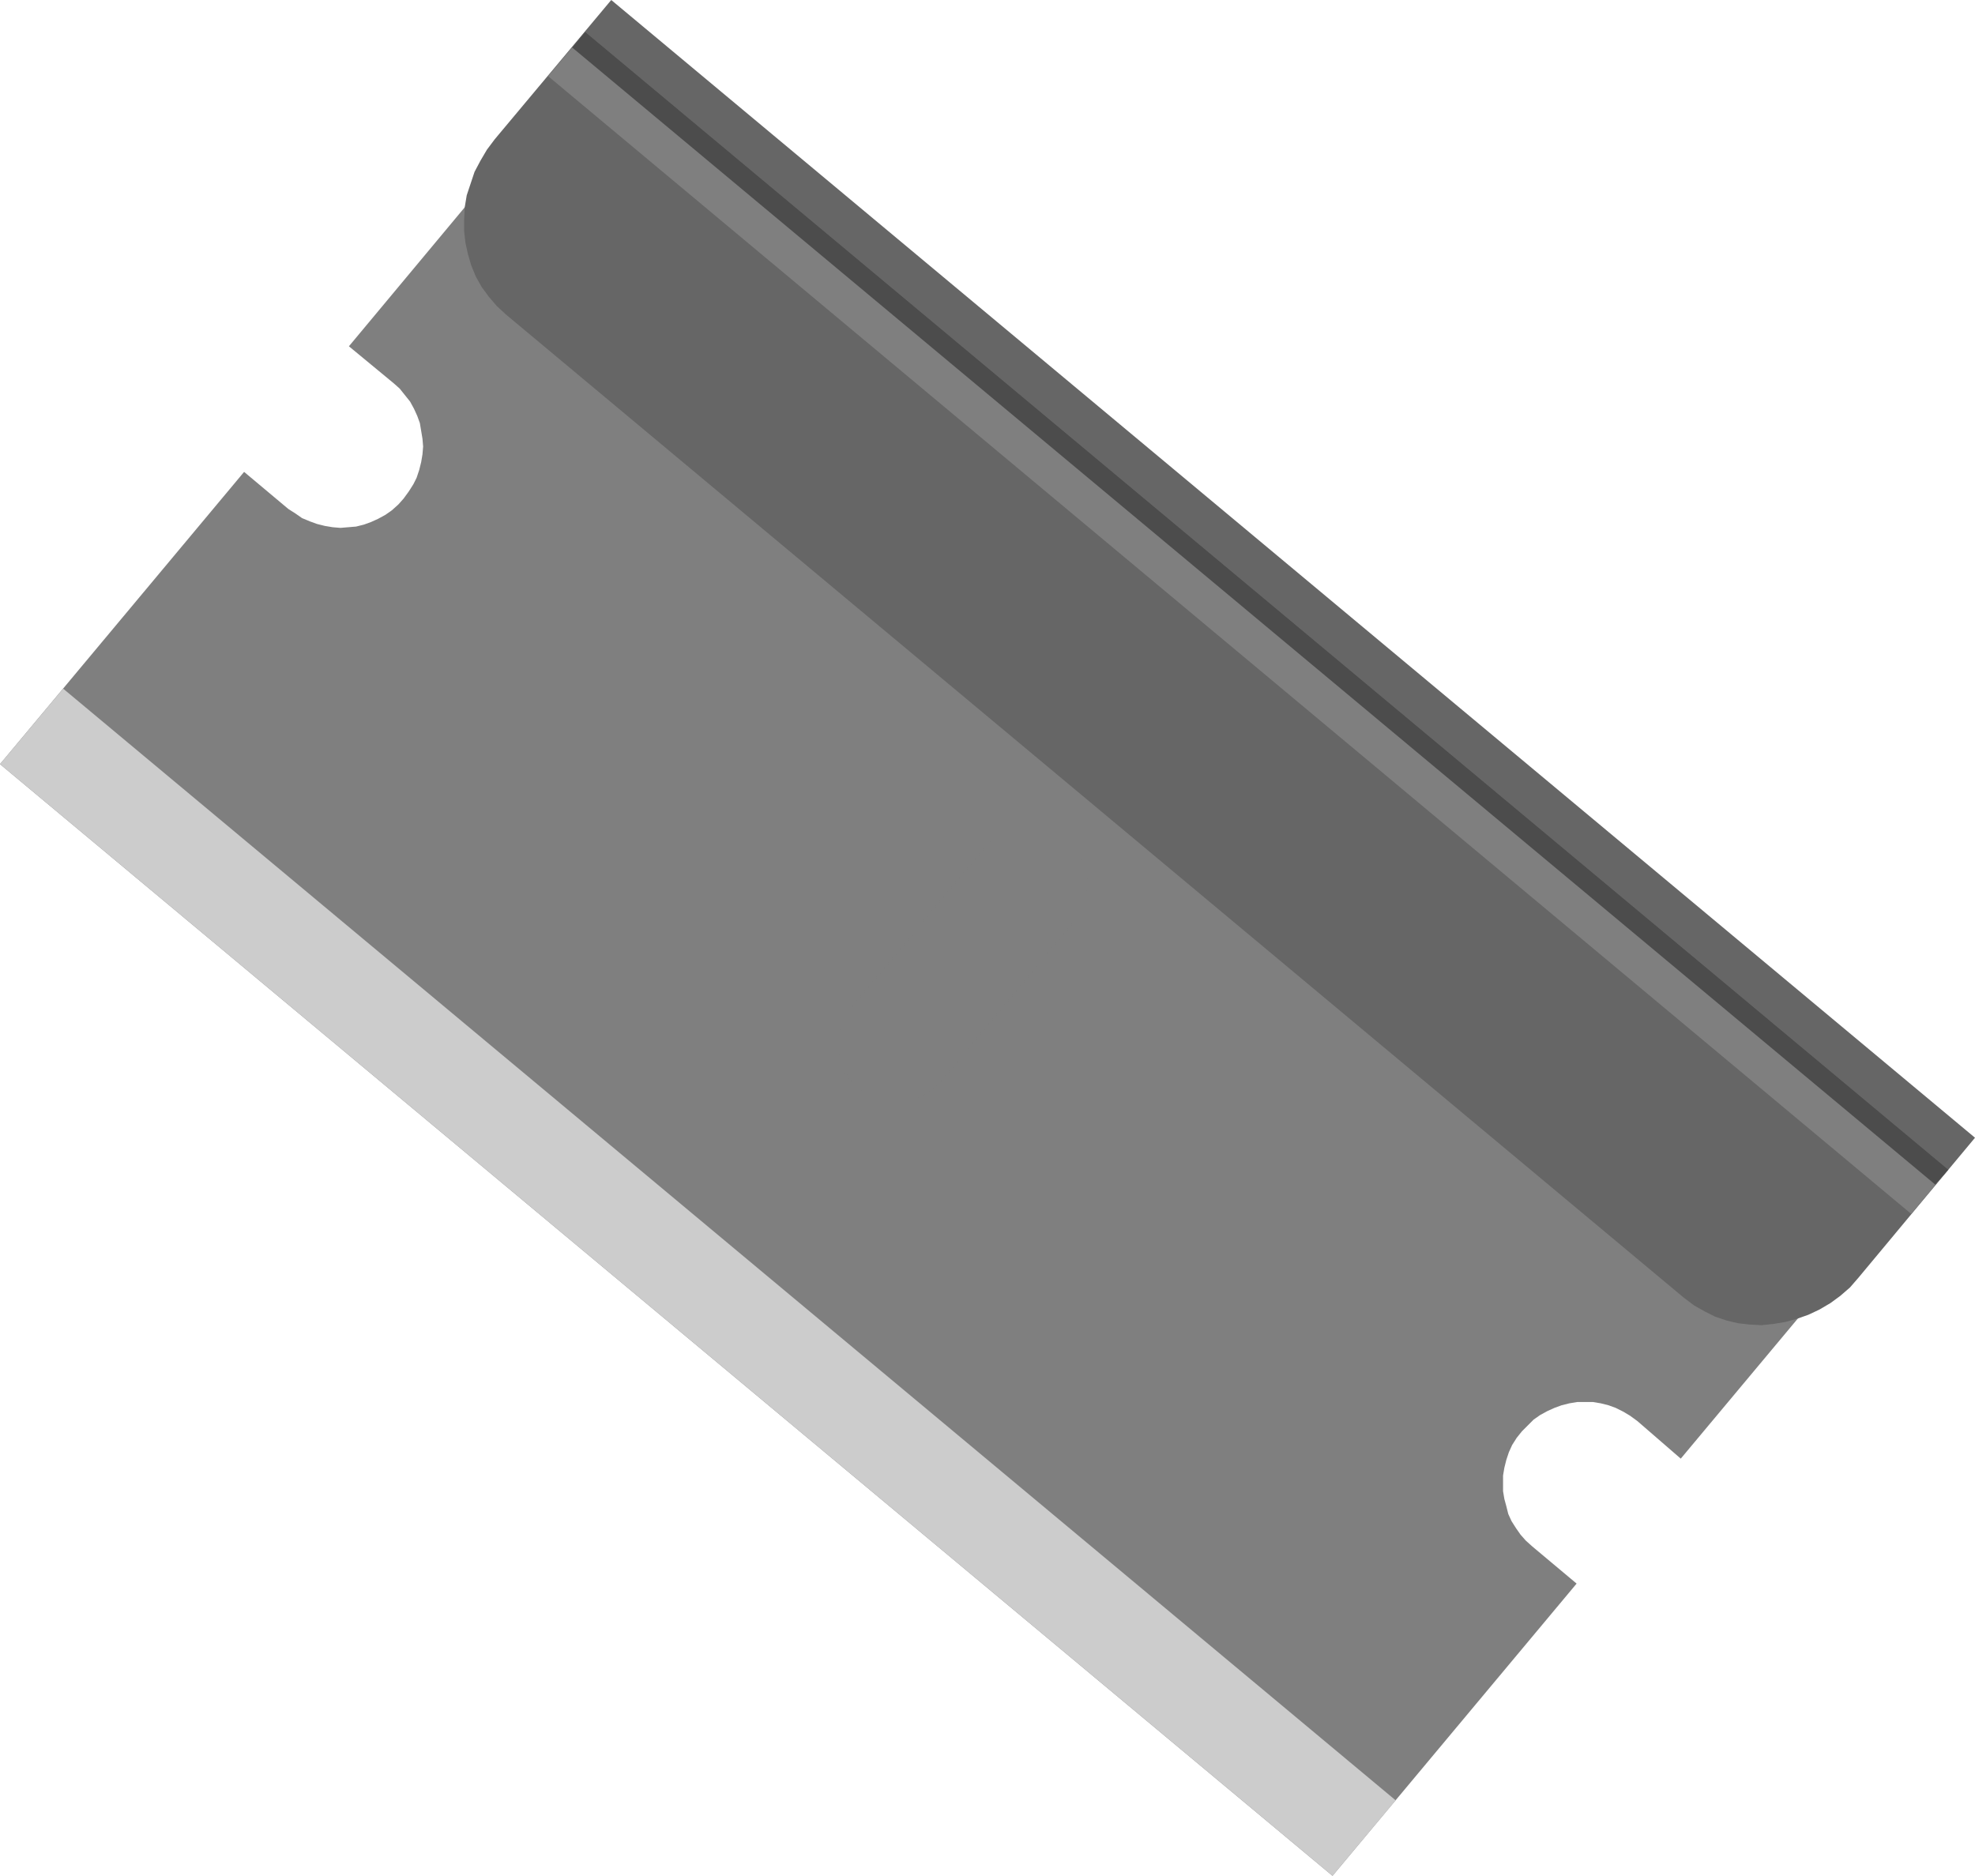 <?xml version="1.0" encoding="UTF-8" standalone="no"?>
<svg
   version="1.0"
   width="129.724mm"
   height="123.227mm"
   id="svg6"
   sodipodi:docname="Razor Blade 4.wmf"
   xmlns:inkscape="http://www.inkscape.org/namespaces/inkscape"
   xmlns:sodipodi="http://sodipodi.sourceforge.net/DTD/sodipodi-0.dtd"
   xmlns="http://www.w3.org/2000/svg"
   xmlns:svg="http://www.w3.org/2000/svg">
  <sodipodi:namedview
     id="namedview6"
     pagecolor="#ffffff"
     bordercolor="#000000"
     borderopacity="0.25"
     inkscape:showpageshadow="2"
     inkscape:pageopacity="0.0"
     inkscape:pagecheckerboard="0"
     inkscape:deskcolor="#d1d1d1"
     inkscape:document-units="mm" />
  <defs
     id="defs1">
    <pattern
       id="WMFhbasepattern"
       patternUnits="userSpaceOnUse"
       width="6"
       height="6"
       x="0"
       y="0" />
  </defs>
  <path
     style="fill:#7f7f7f;fill-opacity:1;fill-rule:evenodd;stroke:none"
     d="m 391.395,393.18 -10.989,-9.211 -1.616,-1.454 -1.293,-1.454 -1.131,-1.616 -1.131,-1.778 -0.808,-1.778 -0.485,-1.939 -0.485,-1.778 -0.323,-1.939 v -1.939 -1.939 l 0.323,-1.939 0.485,-1.939 0.646,-1.939 0.808,-1.778 1.131,-1.778 1.293,-1.616 1.454,-1.454 1.454,-1.454 1.616,-1.131 1.778,-0.97 1.778,-0.808 1.778,-0.646 1.939,-0.485 1.939,-0.323 h 1.939 1.939 l 1.939,0.323 1.939,0.485 1.778,0.646 1.939,0.97 1.616,0.97 1.778,1.293 10.827,9.373 60.762,-72.721 -330.795,-276.179 -60.6,72.721 11.15,9.211 1.454,1.293 1.293,1.616 1.293,1.616 0.97,1.778 0.808,1.778 0.646,1.778 0.323,1.939 0.323,1.939 0.162,1.939 -0.162,1.939 -0.323,1.939 -0.485,1.939 -0.646,1.939 -0.808,1.616 -1.131,1.778 -1.293,1.778 -1.293,1.454 -1.616,1.454 -1.616,1.131 -1.778,0.97 -1.778,0.808 -1.778,0.646 -1.939,0.485 -1.939,0.162 -1.939,0.162 -1.939,-0.162 -1.939,-0.323 -1.939,-0.485 -1.778,-0.646 -1.939,-0.808 -1.616,-1.131 -1.778,-1.131 L 60.6,117.162 0,189.722 330.795,465.739 Z"
     id="path1" />
  <path
     style="fill:#7f7f7f;fill-opacity:1;fill-rule:evenodd;stroke:none"
     d="m 213.15,270.362 -0.97,-0.97 -0.97,-1.131 -0.808,-1.131 -0.808,-1.131 -0.485,-1.293 -0.485,-1.293 -0.323,-1.454 -0.162,-1.293 v -1.293 -1.454 l 0.323,-1.293 0.323,-1.454 0.323,-1.293 0.646,-1.293 0.808,-1.293 0.808,-1.131 33.128,-39.754 0.97,-0.97 1.131,-0.97 1.131,-0.808 1.293,-0.808 1.293,-0.485 1.293,-0.485 1.293,-0.323 1.454,-0.162 h 1.293 1.454 l 1.293,0.162 1.293,0.323 1.454,0.485 1.293,0.646 1.131,0.808 1.131,0.808 1.131,0.97 0.97,1.131 0.808,1.131 0.646,1.293 0.646,1.131 0.485,1.454 0.323,1.293 0.162,1.293 v 1.454 1.293 l -0.162,1.454 -0.323,1.293 -0.485,1.293 -0.646,1.293 -0.808,1.293 -0.808,1.293 v -0.162 l -33.128,39.754 -0.97,1.131 -1.131,0.808 -1.131,0.97 -1.293,0.646 -1.293,0.646 -1.293,0.323 -1.293,0.485 -1.293,0.162 h -1.454 l -1.293,-0.162 -1.454,-0.162 -1.293,-0.323 -1.293,-0.485 -1.293,-0.485 -1.293,-0.808 z"
     id="path2" />
  <path
     style="fill:#666666;fill-opacity:1;fill-rule:evenodd;stroke:none"
     d="m 151.742,0 -28.926,34.583 -1.939,2.586 -1.616,2.747 -1.454,2.747 -0.97,2.909 -0.97,2.909 -0.485,2.909 -0.162,3.07 v 2.909 l 0.323,2.909 0.646,2.909 0.808,2.747 1.131,2.747 1.454,2.586 1.778,2.424 1.939,2.262 2.262,2.101 292.496,244.182 2.586,1.939 2.586,1.454 2.586,1.293 2.909,0.97 2.747,0.646 2.909,0.323 2.909,0.162 3.07,-0.323 2.909,-0.485 2.909,-0.808 2.747,-0.97 2.747,-1.293 2.747,-1.616 2.424,-1.778 2.424,-2.101 2.101,-2.424 28.926,-34.745 z"
     id="path3" />
  <path
     style="fill:#cccccc;fill-opacity:1;fill-rule:evenodd;stroke:none"
     d="M 346.47,446.993 330.795,465.739 0,189.722 15.675,170.976 Z"
     id="path4" />
  <path
     style="fill:#7f7f7f;fill-opacity:1;fill-rule:evenodd;stroke:none"
     d="M 474.457,301.389 483.668,290.4 145.278,7.919 136.067,18.908 Z"
     id="path5" />
  <path
     style="fill:#4c4c4c;fill-opacity:1;fill-rule:evenodd;stroke:none"
     d="m 480.436,294.117 3.232,-3.717 -338.39,-282.482 -3.232,3.878 z"
     id="path6" />
</svg>
